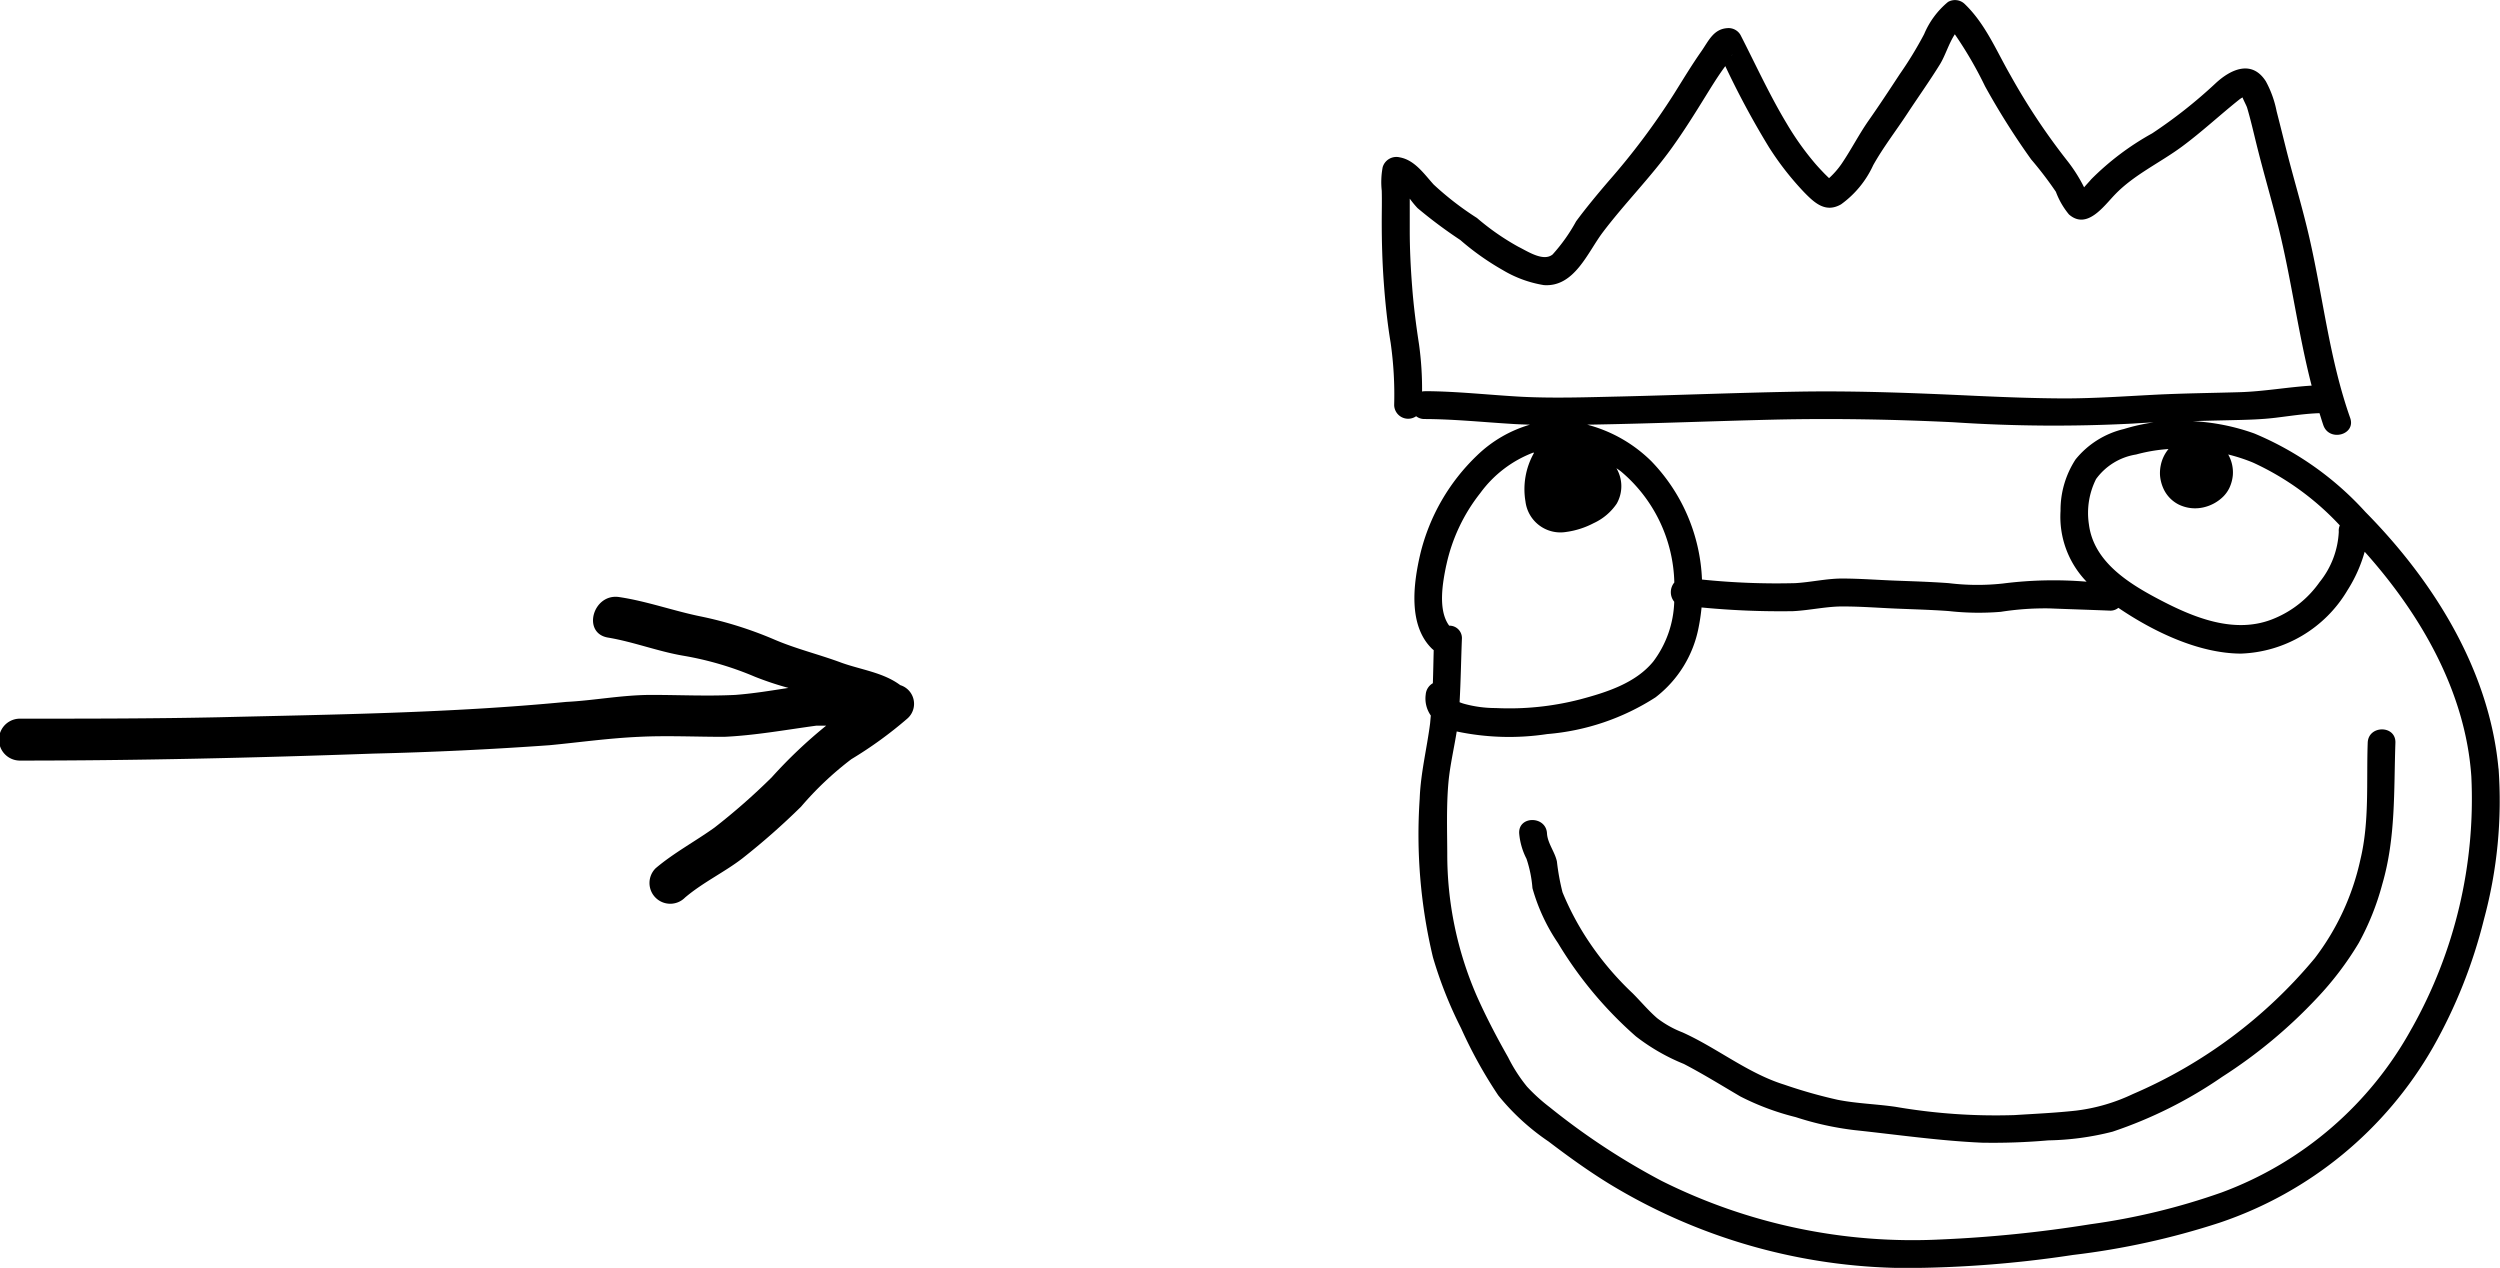 <svg xmlns="http://www.w3.org/2000/svg" viewBox="0 0 178.908 90.732"><defs><clipPath id="a"><path fill="none" d="M0 0h178.908v90.732H0z" data-name="Rectangle 231"/></clipPath></defs><g data-name="Group 203"><g clip-path="url(#a)" data-name="Group 202"><path d="M64.425 49.03c-1.2-.9-2.8-1.1-4.2-1.6-1.6-.6-3.3-1-4.9-1.7a27.574 27.574 0 0 0-5.1-1.6c-2-.4-3.9-1.1-5.9-1.4-1.9-.3-2.7 2.6-.8 2.9 1.8.3 3.6 1 5.4 1.3a22.943 22.943 0 0 1 5.1 1.5 22.5 22.5 0 0 0 2.4.8c-1.3.2-2.5.4-3.8.5-2 .1-4 0-6 0-2.1 0-4.1.4-6.1.5-8.3.8-16.6.9-24.9 1.1-4.7.1-9.5.1-14.2.1a1.5 1.5 0 0 0 0 3c8.4 0 16.9-.2 25.3-.5q6.3-.15 12.6-.6c2.1-.2 4.2-.5 6.4-.6 2-.1 4 0 6.1 0 2.2-.1 4.4-.5 6.6-.8h.7a34.124 34.124 0 0 0-3.9 3.7 45.922 45.922 0 0 1-4.1 3.6c-1.4 1-2.9 1.8-4.2 2.9a1.485 1.485 0 1 0 2.1 2.1c1.3-1.1 2.8-1.8 4.1-2.8a50.425 50.425 0 0 0 4.2-3.7 23.06 23.06 0 0 1 3.6-3.4 29.182 29.182 0 0 0 4-2.9 1.4 1.4 0 0 0-.5-2.4" data-name="Path 1039"/><path d="M178.8 55.008c-.65-7.037-4.636-13.417-9.517-18.363a22.344 22.344 0 0 0-7.958-5.624 15.4 15.4 0 0 0-4.4-.882c.888-.028 1.777-.048 2.672-.068 1.1-.026 2.189-.045 3.276-.179 1.042-.126 2.07-.291 3.118-.324.092.292.179.584.278.869.425 1.2 2.348.682 1.917-.531-1.473-4.171-1.93-8.568-2.912-12.859-.49-2.15-1.134-4.251-1.671-6.38-.225-.9-.451-1.81-.683-2.712a7.452 7.452 0 0 0-.769-2.136c-1-1.565-2.514-.869-3.608.153a34.689 34.689 0 0 1-4.53 3.574 19.429 19.429 0 0 0-4.357 3.282c-.159.193-.345.379-.511.578a11.073 11.073 0 0 0-1.233-1.937 46.369 46.369 0 0 1-4.033-6.074c-1.014-1.758-1.784-3.668-3.269-5.1a1 1 0 0 0-1.207-.153 6 6 0 0 0-1.705 2.3 27.019 27.019 0 0 1-1.75 2.871c-.73 1.114-1.459 2.222-2.222 3.31-.7 1-1.254 2.1-1.943 3.11a5.91 5.91 0 0 1-.889 1.015.007.007 0 0 1-.007-.007c-.1-.094-.2-.193-.3-.292-.226-.233-.444-.464-.657-.709a20.283 20.283 0 0 1-2.075-2.912c-1.227-2.042-2.216-4.212-3.3-6.327a.989.989 0 0 0-.862-.491c-1.068.027-1.413.916-1.95 1.678-.683.975-1.3 2-1.93 3.005a50.267 50.267 0 0 1-4.7 6.273c-.8.936-1.591 1.884-2.321 2.872a12.384 12.384 0 0 1-1.684 2.374c-.663.538-1.8-.233-2.447-.551a17.551 17.551 0 0 1-2.965-2.062 21.49 21.49 0 0 1-3.1-2.394c-.683-.756-1.359-1.752-2.42-1.943a1.023 1.023 0 0 0-1.227.7 5.738 5.738 0 0 0-.067 1.685c.02.73 0 1.466 0 2.195 0 1.459.04 2.912.146 4.363s.252 2.893.491 4.325a26.366 26.366 0 0 1 .252 4.457 1 1 0 0 0 1.572.8.954.954 0 0 0 .6.2c2.1.007 4.2.225 6.294.351.418.027.836.04 1.254.053a9.1 9.1 0 0 0-3.781 2.195 14.449 14.449 0 0 0-4.072 7.07c-.49 2.109-.882 5.08.836 6.765.04.039.086.073.126.106-.02.789-.033 1.578-.06 2.367a1.012 1.012 0 0 0-.51.8 2.115 2.115 0 0 0 .364 1.512c-.02.193-.033.385-.053.577-.232 1.8-.676 3.542-.743 5.372a37.78 37.78 0 0 0 .949 11.354 29.69 29.69 0 0 0 2.009 5.067 32.843 32.843 0 0 0 2.666 4.815 16.537 16.537 0 0 0 3.6 3.3c1.412 1.074 2.845 2.109 4.357 3.037a41.292 41.292 0 0 0 21.136 6.016 81.288 81.288 0 0 0 12.03-.935 54.421 54.421 0 0 0 10.498-2.309 27.808 27.808 0 0 0 15.28-12.568 36.24 36.24 0 0 0 3.634-9.132 32.435 32.435 0 0 0 1.048-10.8m-11.361-17.4a.913.913 0 0 0-.073.458 6.205 6.205 0 0 1-1.379 3.607 7.431 7.431 0 0 1-3.19 2.574c-2.805 1.213-5.81-.033-8.337-1.367-2.175-1.147-4.635-2.691-4.974-5.337a5.413 5.413 0 0 1 .509-3.251 4.388 4.388 0 0 1 2.865-1.758 11.754 11.754 0 0 1 2.321-.392 2.633 2.633 0 0 0-.557 1.174 2.692 2.692 0 0 0-.047.763 2.868 2.868 0 0 0 .272.962 2.379 2.379 0 0 0 1.035 1.06 2.671 2.671 0 0 0 1.81.213 2.925 2.925 0 0 0 1.433-.8 2.309 2.309 0 0 0 .411-.591 2.749 2.749 0 0 0 .245-.9 2.6 2.6 0 0 0-.331-1.491 12.4 12.4 0 0 1 1.784.584 19.668 19.668 0 0 1 6.207 4.495m-15.459-6.9a6.326 6.326 0 0 0-3.455 2.175 6.635 6.635 0 0 0-1.075 3.681 6.683 6.683 0 0 0 1.864 5.068 28.738 28.738 0 0 0-5.995.132 16.786 16.786 0 0 1-3.867-.027c-1.26-.093-2.52-.132-3.78-.179s-2.527-.146-3.787-.152c-1.154-.007-2.281.265-3.429.331a51.951 51.951 0 0 1-6.665-.258 12.922 12.922 0 0 0-3.627-8.47 10.2 10.2 0 0 0-4.59-2.613c.259-.006.524-.006.783-.013 4.231-.078 8.456-.251 12.68-.35 4.265-.094 8.509-.015 12.767.191a108.565 108.565 0 0 0 12.806.094c.5-.033 1-.061 1.506-.087a13.923 13.923 0 0 0-2.136.477m-28.07-26.747c.046-.053.072-.027 0 0M101.947 28a.7.7 0 0 0-.179.02 23.306 23.306 0 0 0-.219-3.383c-.212-1.373-.385-2.725-.491-4.112-.106-1.346-.172-2.692-.172-4.044v-2.266a7.161 7.161 0 0 0 .557.677 33.383 33.383 0 0 0 3.057 2.281 18.773 18.773 0 0 0 3.044 2.155 8.315 8.315 0 0 0 2.938 1.075c2.189.159 3.13-2.341 4.225-3.787 1.565-2.069 3.409-3.914 4.927-6.023.876-1.219 1.672-2.492 2.461-3.772.345-.557.689-1.114 1.061-1.652.1-.146.205-.291.312-.437a61.04 61.04 0 0 0 3.123 5.8 21.049 21.049 0 0 0 2.514 3.222c.762.783 1.545 1.5 2.646.87a7.082 7.082 0 0 0 2.3-2.8c.723-1.292 1.632-2.46 2.441-3.693.776-1.182 1.6-2.335 2.341-3.535.371-.6.63-1.486 1.061-2.142a28.016 28.016 0 0 1 2.162 3.72 52.909 52.909 0 0 0 3.3 5.233 26.236 26.236 0 0 1 1.771 2.32 5.556 5.556 0 0 0 .935 1.619c1.293 1.134 2.507-.617 3.3-1.432 1.353-1.407 3.21-2.262 4.768-3.41 1.446-1.067 2.746-2.287 4.145-3.4a2.427 2.427 0 0 1 .206-.133c.086.226.3.624.331.742.252.85.451 1.725.664 2.586.49 1.991 1.074 3.954 1.571 5.943.935 3.753 1.413 7.613 2.381 11.354-1.731.106-3.448.424-5.186.471-2 .059-4.006.079-6.009.18-2.175.112-4.337.265-6.519.265-2.082-.007-4.158-.087-6.241-.18-4.264-.2-8.508-.377-12.779-.305-4.232.074-8.456.245-12.681.346-2.374.052-4.762.139-7.129.02-2.321-.127-4.623-.393-6.937-.4m1.553 12.465a12.57 12.57 0 0 1 2.434-5.173 8.368 8.368 0 0 1 3.82-2.906.165.165 0 0 0 .013.053 5.264 5.264 0 0 0-.6 3.45 2.519 2.519 0 0 0 2.9 2.188 5.964 5.964 0 0 0 1.976-.63 4.019 4.019 0 0 0 1.651-1.392 2.523 2.523 0 0 0-.019-2.541c.119.079.238.16.351.252a10.709 10.709 0 0 1 3.794 7.925 1.089 1.089 0 0 0-.007 1.38 7.463 7.463 0 0 1-1.5 4.277c-1.273 1.559-3.376 2.215-5.252 2.713a20.264 20.264 0 0 1-6.029.616 8.487 8.487 0 0 1-2.208-.291 2.86 2.86 0 0 1-.372-.126c.086-1.506.106-3.018.166-4.523a.889.889 0 0 0-.909-.955c-.829-1.121-.464-3.1-.212-4.317m69.1 33.126a25.648 25.648 0 0 1-13.629 11.759 47.448 47.448 0 0 1-9.377 2.268 92.175 92.175 0 0 1-10.704 1.089 40.163 40.163 0 0 1-19.976-4.191 49.653 49.653 0 0 1-8-5.266 12.789 12.789 0 0 1-1.632-1.479 11.232 11.232 0 0 1-1.353-2.1c-.816-1.439-1.585-2.905-2.255-4.417a25.351 25.351 0 0 1-2.1-10.16c-.007-1.705-.067-3.416.086-5.114.113-1.219.4-2.42.59-3.627a18.13 18.13 0 0 0 6.479.186 16.847 16.847 0 0 0 7.747-2.627 8.265 8.265 0 0 0 3.09-5.026 13.932 13.932 0 0 0 .206-1.407 58.422 58.422 0 0 0 6.546.265c1.2-.059 2.38-.344 3.587-.337 1.261 0 2.527.1 3.787.153s2.52.085 3.781.178a19.279 19.279 0 0 0 3.713.053 20.383 20.383 0 0 1 3.489-.245c1.432.059 2.865.1 4.3.159a.884.884 0 0 0 .624-.2c2.487 1.691 5.737 3.263 8.767 3.276a9.226 9.226 0 0 0 7.627-4.53 10.229 10.229 0 0 0 1.234-2.759c4.005 4.47 7.222 10.028 7.633 16.089a33.479 33.479 0 0 1-4.257 18.01" data-name="Path 1040"/><path d="M169.441 53.158c-.1 2.772.133 5.631-.524 8.356a17.878 17.878 0 0 1-3.263 7.057 34.724 34.724 0 0 1-13.032 9.729 13.146 13.146 0 0 1-4.059 1.18c-1.452.16-2.931.226-4.39.319a42.2 42.2 0 0 1-8.523-.591c-1.373-.2-2.765-.232-4.125-.5a35.245 35.245 0 0 1-3.839-1.088c-2.606-.809-4.795-2.619-7.282-3.74a7.245 7.245 0 0 1-1.811-1.015c-.63-.544-1.167-1.193-1.75-1.777a21.54 21.54 0 0 1-2.925-3.389 20.017 20.017 0 0 1-2.1-3.847 16.374 16.374 0 0 1-.4-2.2c-.146-.69-.67-1.307-.71-2.01-.066-1.273-2.063-1.28-1.99 0a4.868 4.868 0 0 0 .524 1.817 8.67 8.67 0 0 1 .425 2.1 13.458 13.458 0 0 0 1.824 3.926 28.2 28.2 0 0 0 5.577 6.679 14.4 14.4 0 0 0 3.435 1.976c1.387.723 2.7 1.538 4.046 2.328a18.369 18.369 0 0 0 3.965 1.479 21.713 21.713 0 0 0 4.2.928c3.051.325 6.056.763 9.125.9a45.23 45.23 0 0 0 4.743-.166 19.867 19.867 0 0 0 4.6-.623 31.308 31.308 0 0 0 7.847-3.926 35.493 35.493 0 0 0 6.763-5.618 22.578 22.578 0 0 0 3.011-3.966 18.771 18.771 0 0 0 1.678-4.191c.975-3.336.824-6.692.942-10.127.046-1.28-1.943-1.28-1.982 0" data-name="Path 1041"/></g></g></svg>